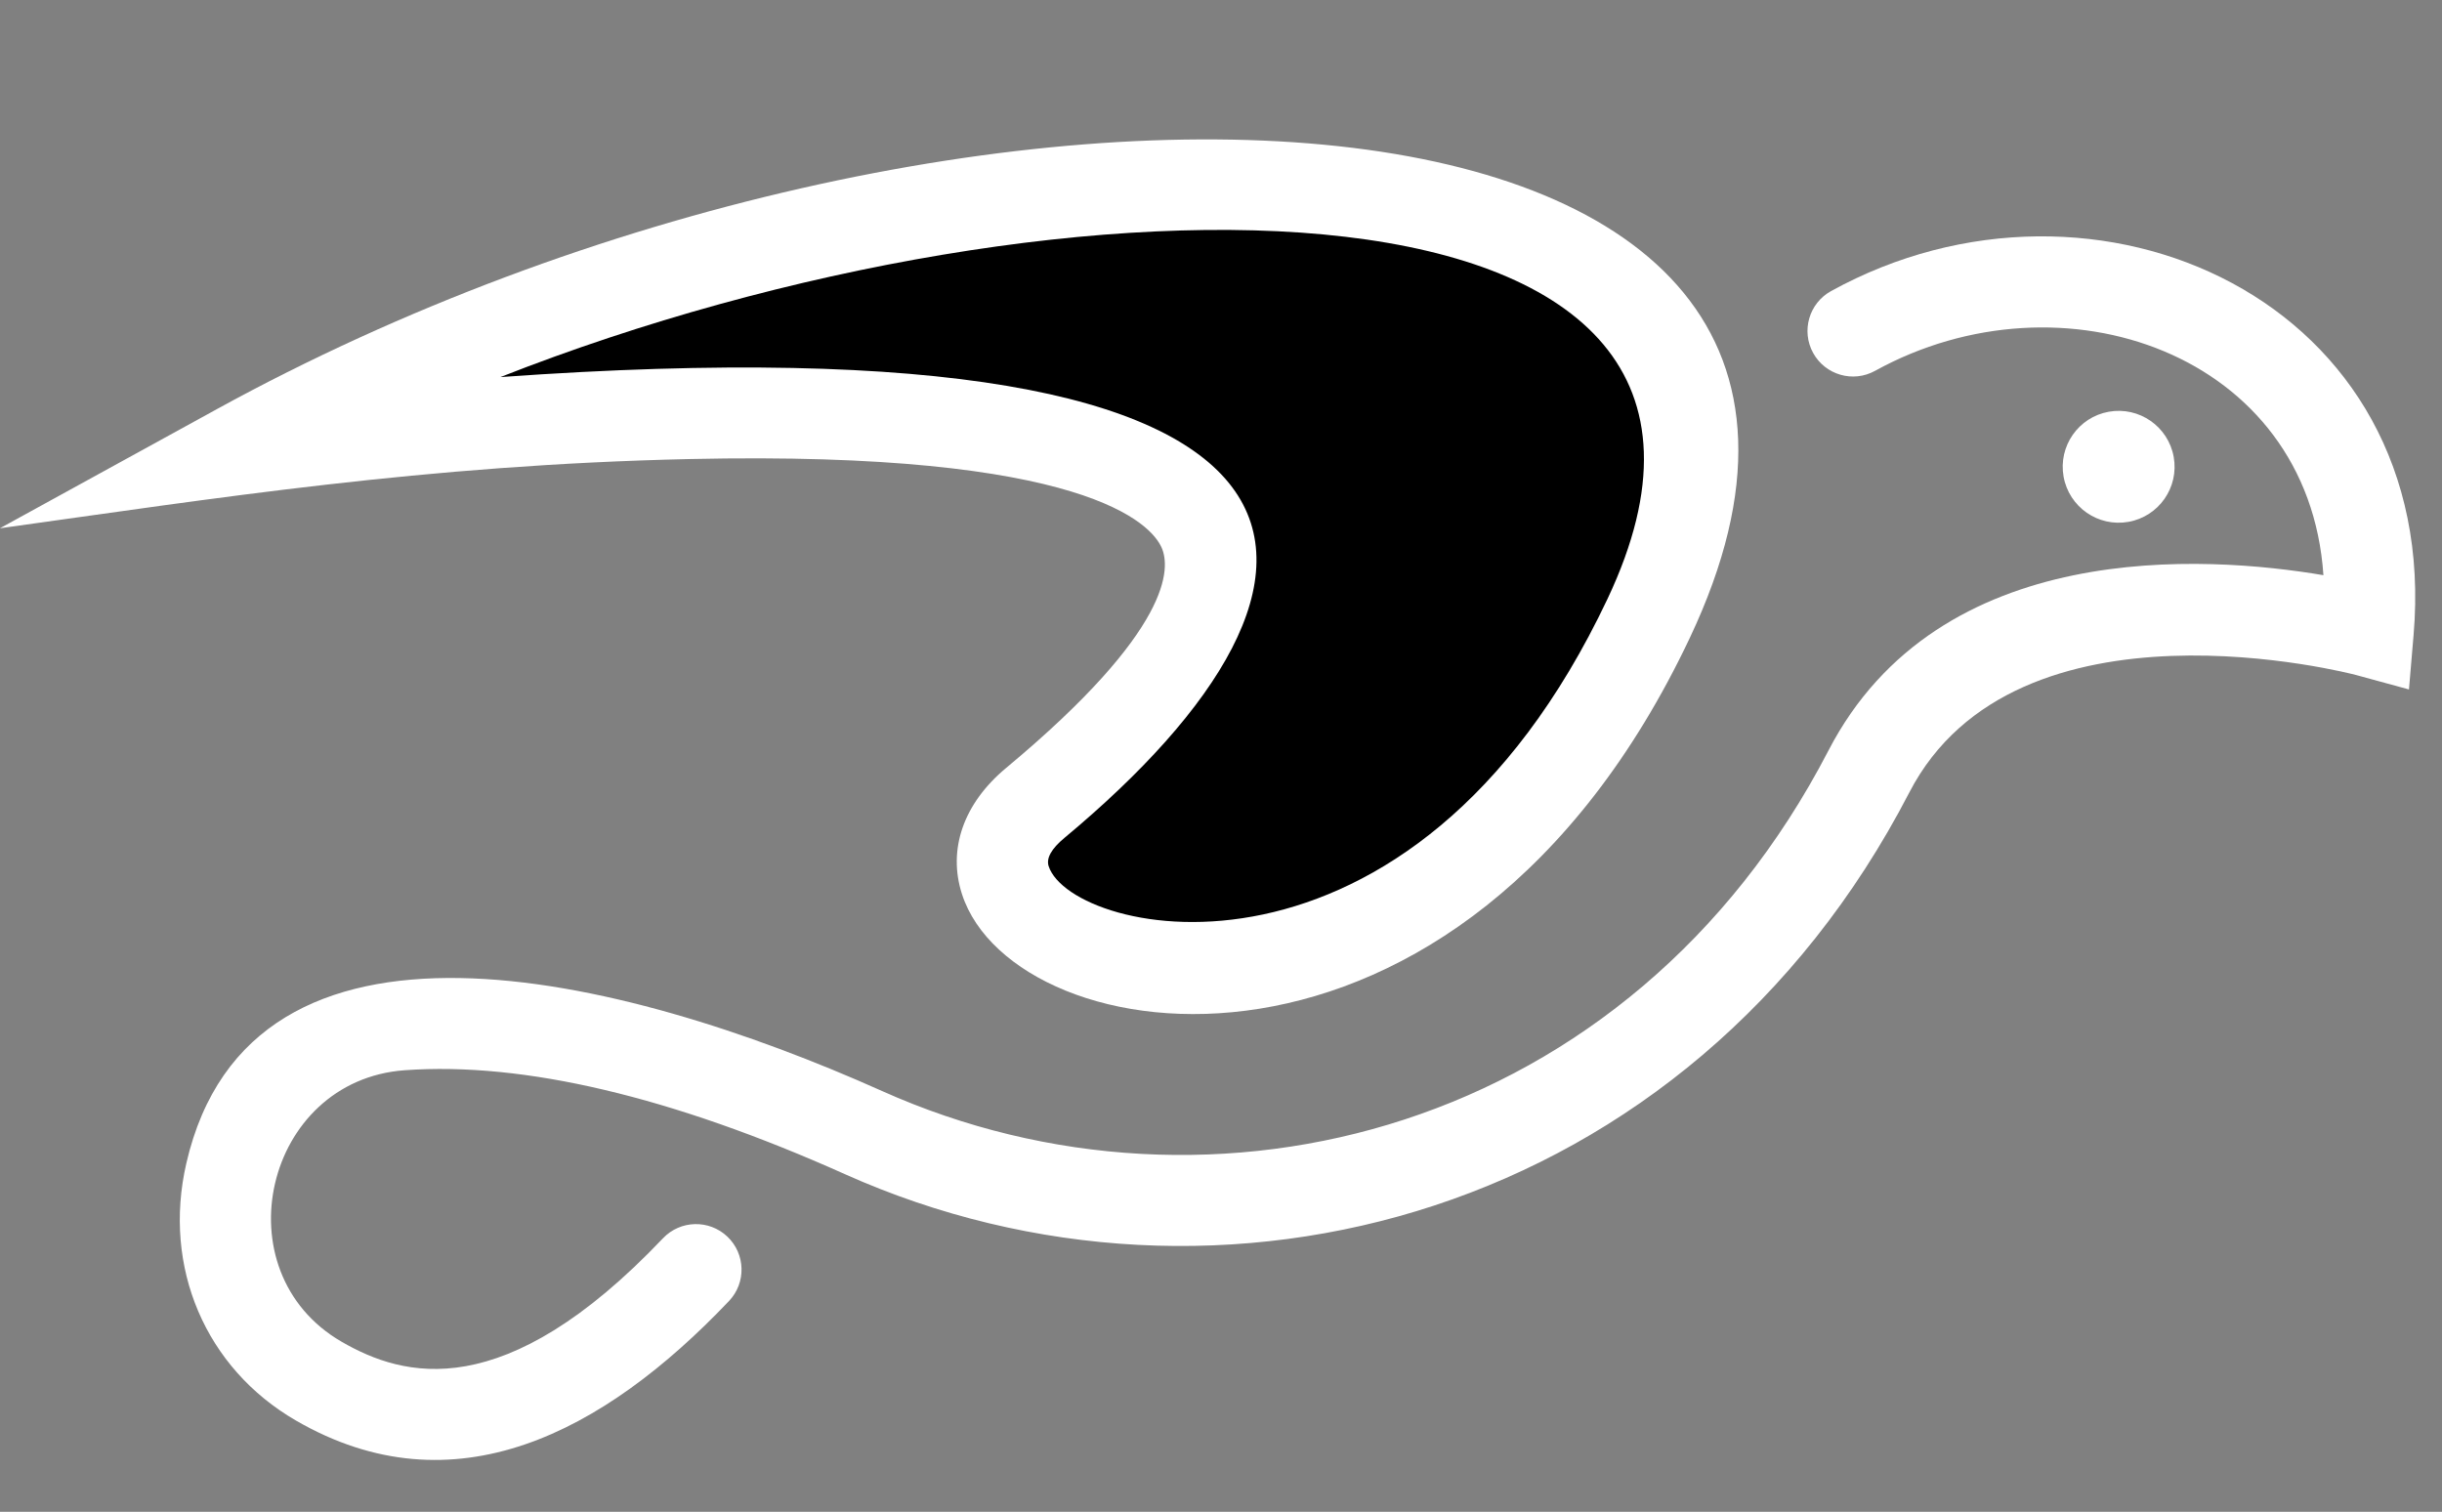 <?xml version="1.0" encoding="UTF-8" standalone="no"?><svg xmlns="http://www.w3.org/2000/svg" xmlns:xlink="http://www.w3.org/1999/xlink" fill="#000000" height="388.5" preserveAspectRatio="xMidYMid meet" version="1" viewBox="439.7 344.5 627.5 388.5" width="627.5" zoomAndPan="magnify"><rect x="439.7" y="344.5" width="627.5" height="388.5" fill="#808080" stroke="none"/><g><g id="change1_1"><path d="M 998.262 461.934 C 999.656 469.746 994.449 477.211 986.637 478.605 C 978.82 479.996 971.355 474.793 969.961 466.977 C 968.566 459.16 973.773 451.695 981.59 450.305 C 989.402 448.91 996.867 454.117 998.262 461.934" fill="#ffffff"/></g><g id="change1_2"><path d="M 515.758 709.551 C 492.496 696.09 481.434 670.145 487.574 643.461 C 504.152 571.445 598.949 594.668 666.379 624.879 C 751.105 662.832 858.652 635.527 909.516 537.422 C 937.93 482.5 1006.5 487.191 1036.73 492.309 C 1032.891 435.336 969.59 413.277 921.508 439.801 C 915.852 442.922 908.73 440.863 905.609 435.207 C 902.488 429.547 904.547 422.43 910.203 419.309 C 978.109 381.855 1067.219 421.805 1059.898 507.68 L 1058.711 521.672 L 1045.16 517.973 C 1044.301 517.738 957.793 495.035 930.305 548.172 C 873.77 657.324 752.805 689.234 656.812 646.234 C 612.312 626.301 574.254 617.324 543.691 619.523 C 507.676 622.129 496.27 671.23 527.48 689.297 C 543.352 698.48 569.184 705.715 610.066 662.703 C 614.52 658.02 621.926 657.836 626.609 662.285 C 631.293 666.738 631.48 674.145 627.027 678.828 C 594.762 712.773 556.285 733.008 515.758 709.551" fill="#ffffff"/></g><g id="change1_3"><path d="M 686.918 574.352 C 683.148 562.812 687.273 550.965 698.23 541.848 C 741.109 506.164 740.465 490.375 738.199 485.242 C 735.582 479.32 719.109 460.195 616.809 462.465 C 548.898 463.984 495.09 472.559 439.676 480.254 L 495.375 449.664 C 686.879 344.5 946.453 355.004 873.93 508.391 C 814.926 633.188 700.441 615.797 686.918 574.352" fill="#ffffff"/></g><g id="change2_1"><path d="M 713.199 559.836 C 709.859 562.617 708.504 565.059 709.164 567.09 C 715.086 585.227 802.406 604.91 852.773 498.387 C 907.039 383.609 713.922 384.074 568.289 441.398 C 796.727 424.992 792.805 493.598 713.199 559.836" fill="#000000"/></g></g></svg>